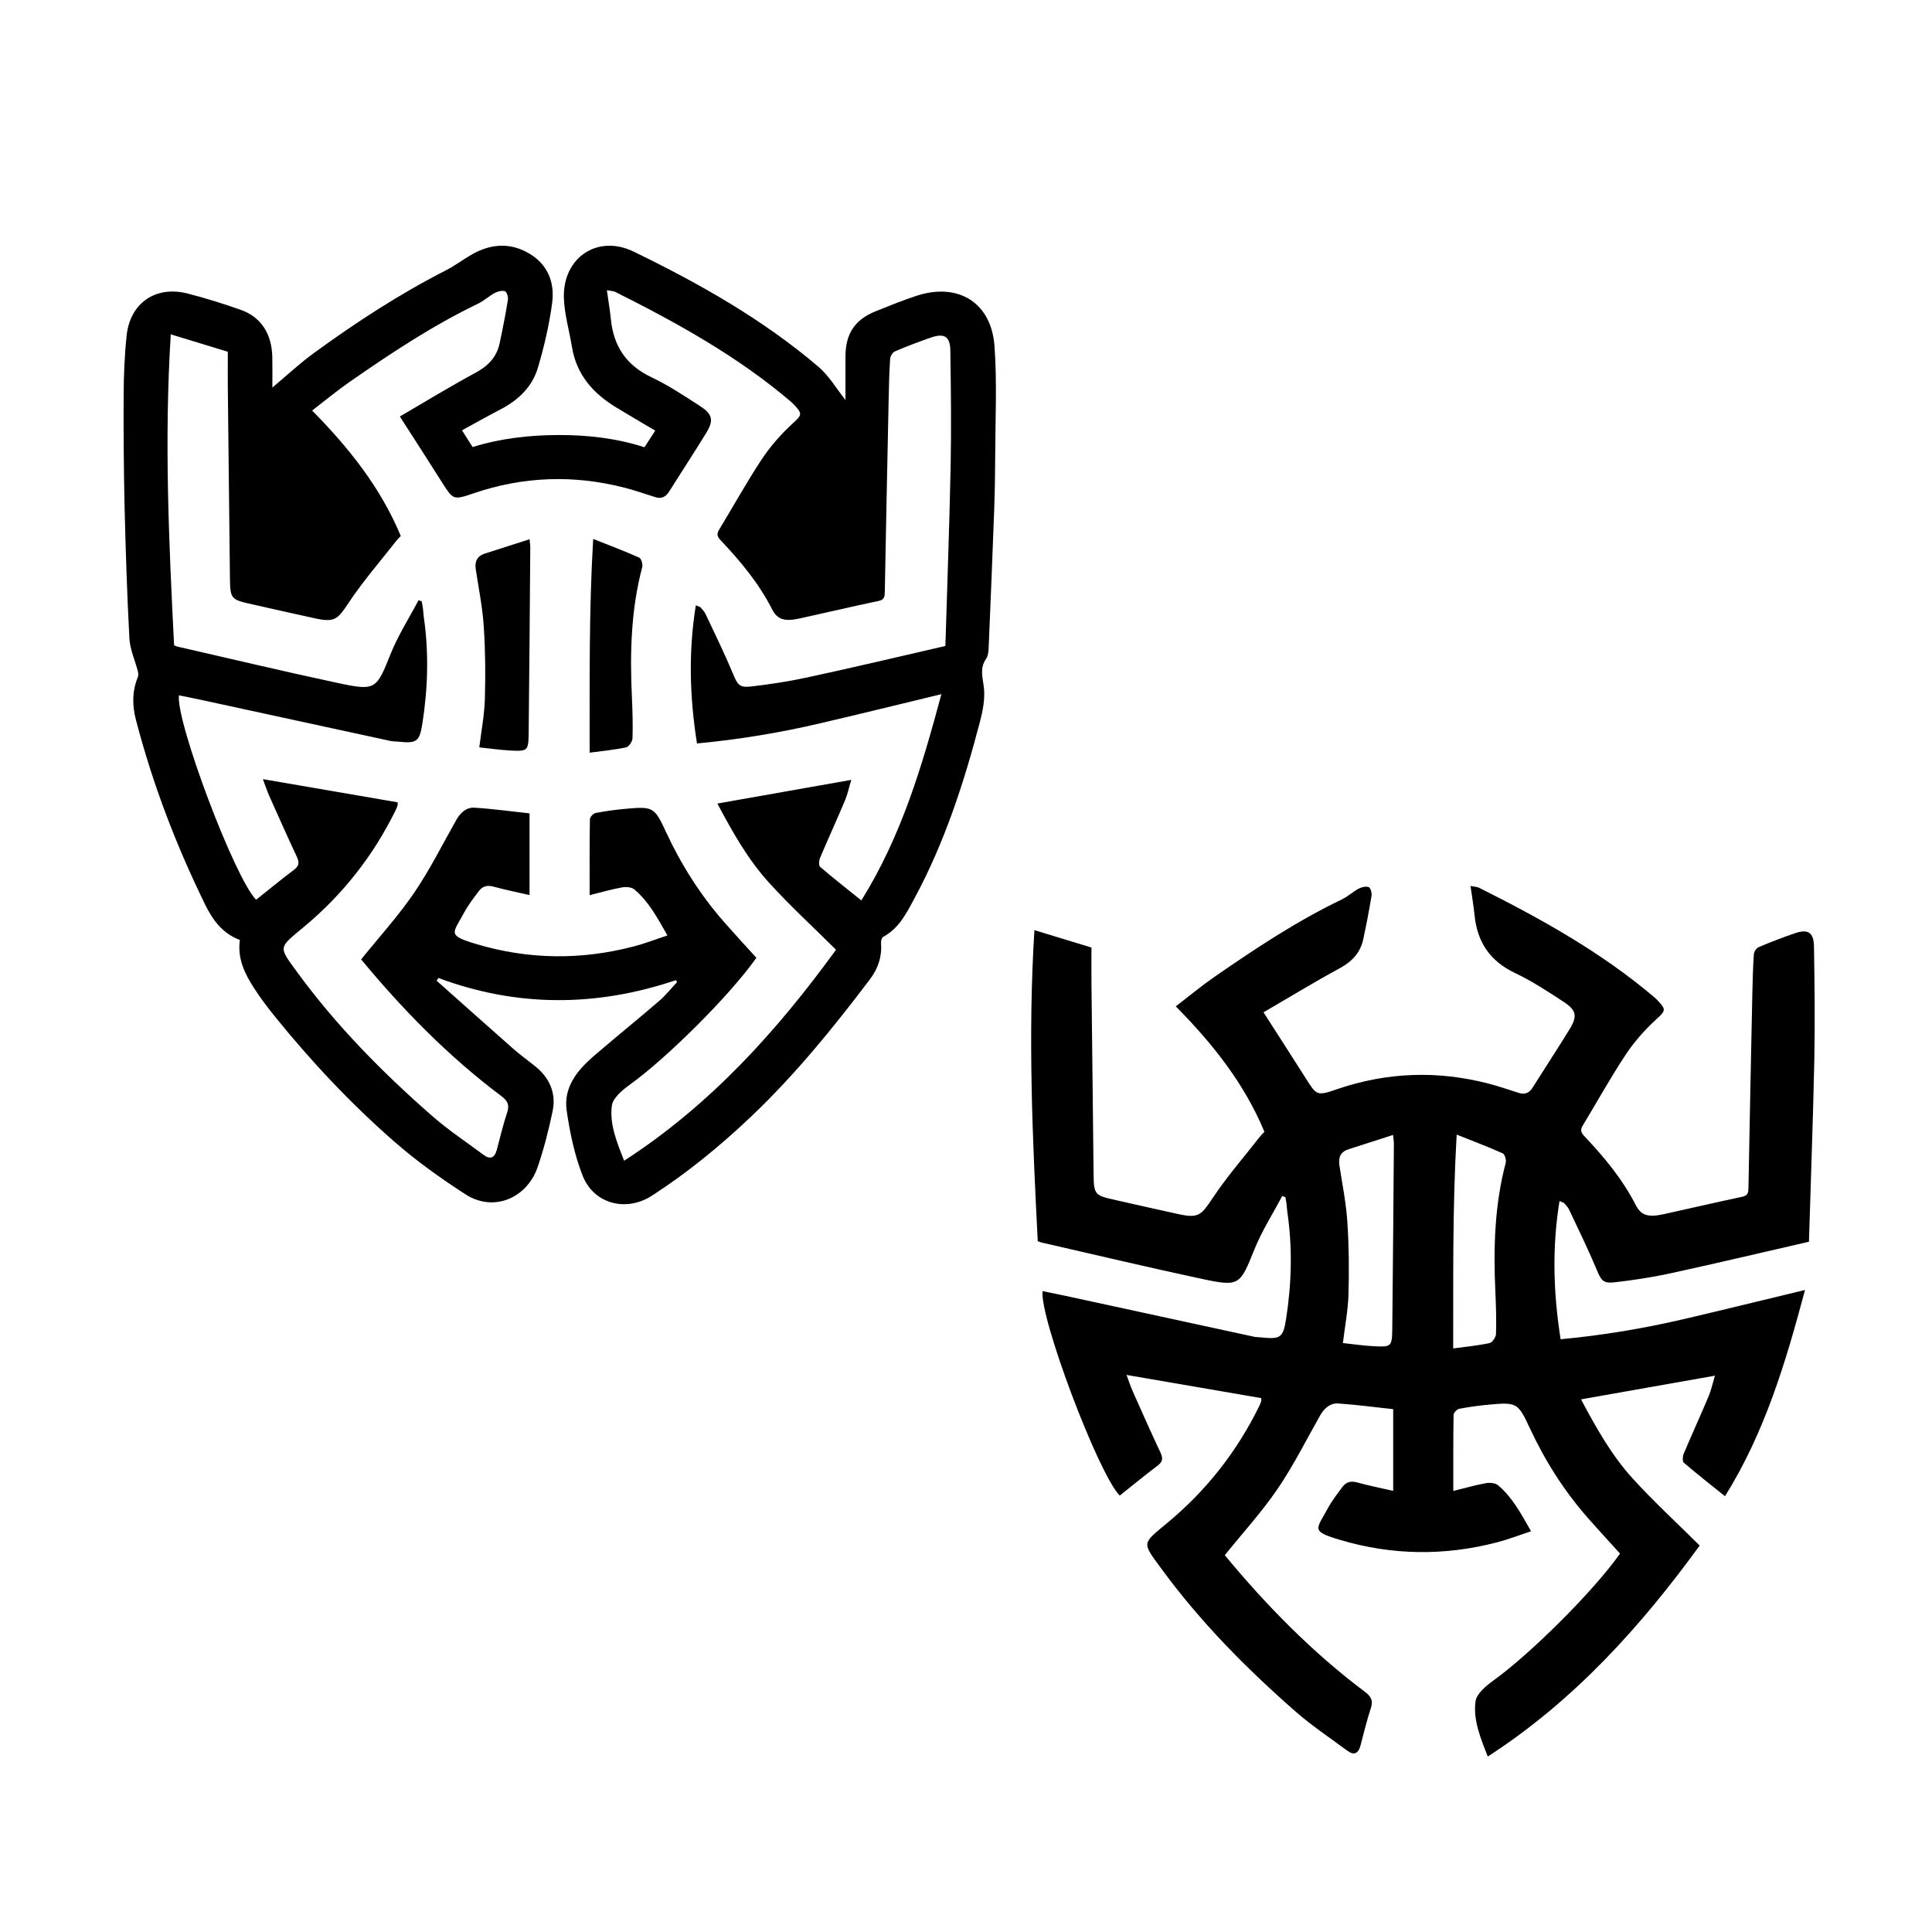 <?xml version="1.0" encoding="utf-8"?>
<!-- Generator: Adobe Illustrator 24.1.1, SVG Export Plug-In . SVG Version: 6.00 Build 0)  -->
<svg version="1.1" id="Layer_1" xmlns="http://www.w3.org/2000/svg" xmlns:xlink="http://www.w3.org/1999/xlink" x="0px" y="0px"
	 viewBox="0 0 360 360" style="enable-background:new 0 0 360 360;" xml:space="preserve">
<path d="M337.07,231.38c-8.66,1.99-17.16,4-25.68,5.86c-3.47,0.76-6.99,1.29-10.52,1.7c-2.2,0.25-2.53-0.38-3.39-2.45
	c-1.56-3.74-3.36-7.38-5.08-11.05c-0.21-0.45-0.58-0.83-0.91-1.22c-0.09-0.11-0.29-0.14-0.9-0.42c-1.41,8.68-1.15,17.12,0.21,25.75
	c7.85-0.73,15.46-2.01,22.98-3.76c7.44-1.74,14.87-3.57,22.56-5.42c-3.57,13.35-7.41,26.38-14.91,38.43
	c-2.72-2.19-5.25-4.16-7.68-6.25c-0.28-0.24-0.22-1.17-0.02-1.66c1.51-3.59,3.14-7.13,4.65-10.72c0.48-1.15,0.74-2.4,1.17-3.83
	c-8.5,1.5-16.58,2.93-24.95,4.41c2.85,5.37,5.72,10.45,9.64,14.76c3.91,4.3,8.22,8.25,12.47,12.48
	c-10.89,14.97-23.29,28.84-39.49,39.32c-1.35-3.46-2.74-6.79-2.28-10.27c0.19-1.45,1.99-2.93,3.39-3.94
	c6.86-4.96,18.51-16.5,23.54-23.61c-2.01-2.23-4.08-4.46-6.08-6.74c-4.43-5.06-7.97-10.68-10.8-16.78c-2.11-4.55-2.41-4.7-7.39-4.25
	c-1.91,0.17-3.82,0.43-5.7,0.79c-0.42,0.08-1.04,0.74-1.05,1.15c-0.07,4.64-0.05,9.28-0.05,14.16c2.14-0.53,4.07-1.09,6.05-1.45
	c0.73-0.13,1.77-0.05,2.29,0.39c2.63,2.22,4.24,5.2,6.15,8.57c-2.28,0.75-4.25,1.52-6.29,2.05c-9.8,2.56-19.59,2.45-29.29-0.44
	c-5.55-1.65-4.42-1.92-2.31-5.85c0.77-1.43,1.79-2.74,2.77-4.05c0.67-0.89,1.55-1.14,2.71-0.81c2.16,0.6,4.37,1.03,6.72,1.57
	c0-5,0-9.89,0-15.22c-3.35-0.36-6.8-0.83-10.26-1.06c-1.5-0.1-2.61,0.91-3.36,2.24c-2.59,4.56-4.94,9.3-7.89,13.63
	c-2.95,4.33-6.52,8.24-9.87,12.4c7.65,9.24,16.21,18.03,26.09,25.44c1.15,0.86,1.61,1.62,1.12,3.09c-0.77,2.29-1.31,4.66-1.94,7
	c-0.4,1.47-1.22,1.81-2.46,0.89c-3.22-2.4-6.59-4.63-9.6-7.27c-9.23-8.08-17.83-16.79-25.08-26.71c-3.57-4.89-3.63-4.48,1.18-8.47
	c7.26-6.03,12.94-13.26,17.09-21.71c0.15-0.3,0.27-0.62,0.39-0.94c0.03-0.1,0.01-0.21,0.01-0.59c-8.21-1.41-16.45-2.83-25.11-4.32
	c0.49,1.29,0.77,2.18,1.15,3.03c1.7,3.82,3.39,7.64,5.17,11.42c0.48,1.03,0.48,1.69-0.5,2.43c-2.41,1.82-4.75,3.75-7.08,5.6
	c-4.01-4.06-14.97-33.21-14.38-38.1c1.48,0.31,2.94,0.6,4.4,0.91c11.68,2.53,23.36,5.07,35.04,7.6c0.44,0.09,0.9,0.07,1.35,0.12
	c3.5,0.37,4.04,0.06,4.58-3.41c1.04-6.63,1.21-13.29,0.24-19.95c-0.07-0.5-0.09-1.01-0.15-1.52c-0.05-0.42-0.14-0.84-0.22-1.26
	c-0.2-0.07-0.39-0.14-0.59-0.21c-1.75,3.32-3.8,6.52-5.19,9.98c-2.67,6.63-2.77,6.96-9.74,5.47c-10.03-2.14-20.01-4.53-30.02-6.81
	c-0.15-0.04-0.3-0.11-0.6-0.23c-0.98-19.13-1.85-38.29-0.62-57.95c3.67,1.12,7.03,2.15,10.63,3.24c0,2.22-0.02,4.47,0,6.72
	c0.12,11.67,0.25,23.35,0.39,35.02c0.05,4.42,0.07,4.42,4.35,5.37c3.85,0.86,7.7,1.75,11.55,2.58c3.65,0.79,4.19,0.16,6.24-2.93
	c2.68-4.04,5.89-7.72,8.88-11.54c0.24-0.31,0.54-0.58,0.82-0.88c-3.72-8.95-9.58-16.36-16.52-23.38c2.43-1.86,4.67-3.73,7.06-5.39
	c7.67-5.32,15.45-10.48,23.89-14.54c1.11-0.53,2.04-1.42,3.12-2c0.55-0.29,1.35-0.48,1.88-0.29c0.34,0.13,0.61,1.07,0.53,1.59
	c-0.44,2.72-0.97,5.44-1.55,8.14c-0.55,2.54-2.12,4.17-4.43,5.42c-4.76,2.58-9.38,5.41-14.15,8.18c2.74,4.28,5.32,8.26,7.85,12.26
	c2.06,3.26,2.07,3.36,5.87,2.06c9.31-3.18,18.7-3.5,28.2-1.04c1.91,0.49,3.77,1.15,5.65,1.74c1.14,0.36,1.95,0.01,2.58-1
	c2.29-3.64,4.65-7.23,6.9-10.9c1.47-2.4,1.26-3.51-1.14-5.08c-2.93-1.91-5.88-3.87-9.04-5.36c-4.67-2.21-7.05-5.77-7.55-10.79
	c-0.17-1.72-0.47-3.42-0.75-5.43c0.78,0.15,1.23,0.15,1.59,0.33c11.55,5.79,22.82,12.03,32.72,20.46c0.17,0.15,0.34,0.3,0.49,0.47
	c1.77,1.84,1.54,1.99-0.31,3.7c-2.1,1.94-4.05,4.15-5.62,6.54c-2.83,4.28-5.32,8.79-7.98,13.18c-0.47,0.78-0.3,1.27,0.29,1.9
	c3.7,3.92,7.14,8.03,9.61,12.88c0.99,1.94,2.33,2.32,5.14,1.71c4.9-1.07,9.79-2.22,14.7-3.26c1.08-0.23,1.14-0.79,1.16-1.66
	c0.22-12.01,0.47-24.02,0.72-36.02c0.05-2.49,0.12-4.99,0.28-7.47c0.03-0.48,0.46-1.17,0.88-1.35c2.23-0.95,4.5-1.82,6.8-2.61
	c2.4-0.82,3.48-0.16,3.53,2.43c0.12,7.13,0.2,14.27,0.06,21.4C337.83,208.75,337.42,219.78,337.07,231.38z M259.58,211.48
	c-2.86,0.92-5.57,1.8-8.28,2.66c-1.52,0.48-1.94,1.52-1.72,3.02c0.54,3.51,1.25,7.01,1.48,10.54c0.3,4.49,0.34,9.02,0.21,13.52
	c-0.09,2.96-0.67,5.91-1.04,9.04c1.99,0.21,3.82,0.49,5.67,0.58c3.38,0.18,3.49,0.11,3.53-3.34c0.13-11.49,0.21-22.98,0.3-34.47
	C259.72,212.64,259.65,212.26,259.58,211.48z M270.78,251.26c2.47-0.34,4.65-0.53,6.78-1c0.52-0.11,1.18-1.1,1.2-1.7
	c0.08-2.6,0-5.21-0.12-7.81c-0.37-8.1-0.17-16.15,1.93-24.07c0.14-0.53-0.17-1.6-0.56-1.77c-2.69-1.21-5.45-2.24-8.58-3.49
	C270.64,225.05,270.81,238.09,270.78,251.26z"/>
<g>
	<path d="M125.97,182.63c-14.81,5-29.57,5.08-44.29-0.4c-0.1,0.17-0.21,0.35-0.31,0.52c4.74,4.21,9.46,8.44,14.22,12.63
		c1.31,1.16,2.74,2.18,4.11,3.28c2.7,2.17,3.97,5.01,3.27,8.39c-0.73,3.53-1.63,7.05-2.8,10.45c-1.94,5.65-8.09,8.48-13.43,5.05
		c-4.63-2.99-9.16-6.23-13.31-9.86c-8.13-7.12-15.54-15.01-22.33-23.43c-1.35-1.67-2.64-3.4-3.8-5.2c-1.73-2.68-3.09-5.53-2.6-8.91
		c-3.2-1.2-5.02-3.65-6.43-6.51c-5.44-11.08-9.83-22.55-12.94-34.5c-0.7-2.68-0.73-5.36,0.36-7.99c0.13-0.31,0.09-0.73,0-1.07
		c-0.53-2.05-1.47-4.07-1.58-6.13c-0.44-8.24-0.7-16.49-0.9-24.74C23.06,87.31,23,80.4,23.04,73.5c0.02-3.67,0.17-7.35,0.56-11
		c0.66-6.08,5.44-9.33,11.38-7.8c3.33,0.85,6.63,1.89,9.87,3.03c3.79,1.33,5.81,4.48,5.89,8.83c0.04,1.92,0.01,3.85,0.01,5.66
		c2.59-2.17,5.07-4.5,7.8-6.48c7.82-5.69,15.91-10.97,24.54-15.37c1.7-0.86,3.23-2.05,4.89-2.99c3.55-1.99,7.17-2.23,10.73-0.08
		c3.46,2.09,4.67,5.46,4.17,9.19c-0.54,4.06-1.49,8.1-2.65,12.03c-1.05,3.56-3.64,6.03-6.94,7.75c-2.39,1.24-4.73,2.56-7.2,3.91
		c0.73,1.16,1.32,2.1,1.97,3.12c5.25-1.63,10.64-2.23,16.05-2.24c5.37-0.01,10.71,0.58,15.98,2.28c0.64-1,1.28-1.98,2-3.1
		c-2.47-1.47-4.89-2.87-7.28-4.33c-4.29-2.61-7.39-6.09-8.23-11.24c-0.5-3.06-1.41-6.1-1.51-9.17c-0.22-7.5,6.27-11.88,12.99-8.62
		c12.22,5.93,24.04,12.6,34.43,21.45c1.99,1.69,3.37,4.1,5.05,6.2c0-2.53,0-5.32,0-8.11c0.01-4.22,1.73-6.85,5.6-8.41
		c2.51-1.01,5.03-2.03,7.6-2.88c7.77-2.56,13.98,1.22,14.57,9.37c0.49,6.75,0.15,13.57,0.13,20.36c-0.01,3.4-0.07,6.79-0.19,10.18
		c-0.31,8.47-0.66,16.94-1.02,25.41c-0.03,0.78-0.07,1.7-0.48,2.3c-1.23,1.76-0.65,3.44-0.42,5.33c0.25,2.1-0.2,4.38-0.75,6.47
		c-2.96,11.32-6.57,22.42-12.15,32.78c-1.5,2.79-2.9,5.66-5.89,7.26c-0.25,0.14-0.4,0.73-0.37,1.1c0.19,2.55-0.54,4.77-2.08,6.8
		c-6.83,9.03-13.96,17.81-22.2,25.63c-5.72,5.42-11.79,10.4-18.42,14.68c-4.78,3.09-10.81,1.55-12.89-3.7
		c-1.52-3.83-2.38-8.01-2.98-12.11c-0.66-4.42,2.01-7.61,5.15-10.31c3.98-3.42,8.07-6.72,12.05-10.15c1.22-1.05,2.25-2.34,3.36-3.52
		C126.09,182.89,126.03,182.76,125.97,182.63z M176.16,120.37c0.35-11.6,0.76-22.63,0.98-33.67c0.14-7.13,0.05-14.27-0.06-21.4
		c-0.04-2.59-1.12-3.25-3.53-2.43c-2.3,0.79-4.57,1.66-6.8,2.61c-0.42,0.18-0.84,0.87-0.88,1.35c-0.17,2.49-0.23,4.98-0.28,7.47
		c-0.25,12.01-0.5,24.02-0.72,36.02c-0.02,0.87-0.08,1.44-1.16,1.66c-4.91,1.03-9.8,2.19-14.7,3.26c-2.81,0.61-4.15,0.23-5.14-1.71
		c-2.47-4.85-5.9-8.97-9.61-12.88c-0.59-0.63-0.76-1.13-0.29-1.9c2.66-4.39,5.15-8.9,7.98-13.18c1.58-2.38,3.52-4.59,5.62-6.54
		c1.85-1.71,2.08-1.86,0.31-3.7c-0.16-0.16-0.32-0.32-0.49-0.47c-9.9-8.43-21.17-14.67-32.72-20.46c-0.36-0.18-0.81-0.17-1.59-0.33
		c0.28,2.01,0.58,3.72,0.75,5.43c0.5,5.02,2.88,8.58,7.55,10.79c3.15,1.49,6.1,3.45,9.04,5.36c2.4,1.56,2.61,2.67,1.14,5.08
		c-2.25,3.66-4.61,7.26-6.9,10.9c-0.64,1.01-1.45,1.36-2.58,1c-1.88-0.59-3.74-1.25-5.65-1.74c-9.5-2.45-18.89-2.14-28.2,1.04
		c-3.8,1.3-3.8,1.2-5.87-2.06c-2.53-4.01-5.11-7.99-7.85-12.26c4.76-2.78,9.39-5.61,14.15-8.18c2.31-1.25,3.88-2.89,4.43-5.42
		c0.58-2.7,1.11-5.41,1.55-8.14c0.08-0.51-0.19-1.46-0.53-1.59c-0.53-0.19-1.33,0-1.88,0.29c-1.09,0.58-2.02,1.46-3.12,2
		c-8.44,4.06-16.22,9.21-23.89,14.54c-2.39,1.66-4.64,3.53-7.06,5.39c6.94,7.03,12.8,14.43,16.52,23.38
		c-0.28,0.3-0.58,0.57-0.82,0.88c-2.99,3.83-6.2,7.51-8.88,11.54c-2.05,3.09-2.59,3.72-6.24,2.93c-3.86-0.83-7.7-1.72-11.55-2.58
		c-4.28-0.95-4.3-0.95-4.35-5.37c-0.14-11.67-0.27-23.35-0.39-35.02c-0.02-2.25,0-4.5,0-6.72c-3.59-1.1-6.95-2.12-10.63-3.24
		c-1.23,19.65-0.35,38.81,0.62,57.95c0.3,0.12,0.45,0.2,0.6,0.23c10,2.28,19.98,4.67,30.02,6.81c6.98,1.49,7.08,1.15,9.74-5.47
		c1.39-3.46,3.44-6.66,5.19-9.98c0.2,0.07,0.39,0.14,0.59,0.21c0.07,0.42,0.16,0.84,0.22,1.26c0.07,0.5,0.08,1.02,0.15,1.52
		c0.97,6.66,0.8,13.32-0.24,19.95c-0.54,3.47-1.08,3.78-4.58,3.41c-0.45-0.05-0.91-0.02-1.35-0.12c-11.68-2.53-23.36-5.07-35.04-7.6
		c-1.46-0.32-2.92-0.61-4.4-0.91c-0.59,4.89,10.37,34.04,14.38,38.1c2.33-1.85,4.66-3.78,7.08-5.6c0.98-0.74,0.98-1.4,0.5-2.43
		c-1.77-3.79-3.47-7.61-5.17-11.42c-0.38-0.85-0.66-1.74-1.15-3.03c8.66,1.49,16.9,2.91,25.11,4.32c0,0.38,0.03,0.5-0.01,0.59
		c-0.12,0.32-0.24,0.64-0.39,0.94c-4.15,8.45-9.84,15.68-17.09,21.71c-4.8,3.99-4.75,3.58-1.18,8.47
		c7.25,9.92,15.85,18.63,25.08,26.71c3.01,2.64,6.38,4.87,9.6,7.27c1.24,0.92,2.06,0.58,2.46-0.89c0.63-2.34,1.17-4.71,1.94-7
		c0.49-1.46,0.03-2.23-1.12-3.09c-9.89-7.41-18.44-16.2-26.09-25.44c3.35-4.16,6.92-8.07,9.87-12.4c2.95-4.32,5.29-9.06,7.89-13.63
		c0.75-1.33,1.87-2.33,3.36-2.24c3.46,0.22,6.9,0.7,10.26,1.06c0,5.33,0,10.22,0,15.22c-2.35-0.54-4.56-0.97-6.72-1.57
		c-1.16-0.32-2.04-0.08-2.71,0.81c-0.98,1.31-2,2.62-2.77,4.05c-2.11,3.92-3.24,4.19,2.31,5.85c9.7,2.89,19.49,3,29.29,0.44
		c2.04-0.53,4.01-1.3,6.29-2.05c-1.9-3.37-3.52-6.35-6.15-8.57c-0.52-0.44-1.56-0.52-2.29-0.39c-1.97,0.36-3.91,0.92-6.05,1.45
		c0-4.88-0.03-9.52,0.05-14.16c0.01-0.4,0.62-1.06,1.05-1.15c1.88-0.36,3.79-0.62,5.7-0.79c4.97-0.45,5.28-0.31,7.39,4.25
		c2.83,6.1,6.37,11.72,10.8,16.78c2,2.28,4.06,4.51,6.08,6.74c-5.03,7.12-16.68,18.66-23.54,23.61c-1.4,1.01-3.2,2.49-3.39,3.94
		c-0.46,3.48,0.94,6.81,2.28,10.27c16.2-10.48,28.61-24.35,39.49-39.32c-4.25-4.22-8.55-8.17-12.47-12.48
		c-3.92-4.31-6.78-9.38-9.64-14.76c8.38-1.48,16.46-2.91,24.95-4.41c-0.43,1.43-0.68,2.67-1.17,3.83
		c-1.51,3.59-3.14,7.13-4.65,10.72c-0.2,0.48-0.27,1.41,0.02,1.66c2.43,2.09,4.96,4.06,7.68,6.25c7.5-12.04,11.33-25.08,14.91-38.43
		c-7.69,1.85-15.11,3.69-22.56,5.42c-7.52,1.76-15.13,3.03-22.98,3.76c-1.36-8.63-1.62-17.07-0.21-25.75
		c0.61,0.28,0.81,0.3,0.9,0.42c0.33,0.39,0.7,0.77,0.91,1.22c1.73,3.67,3.52,7.31,5.08,11.05c0.86,2.07,1.19,2.7,3.39,2.45
		c3.52-0.41,7.05-0.94,10.52-1.7C159.01,124.38,167.5,122.36,176.16,120.37z"/>
	<path d="M98.68,100.48c0.07,0.78,0.14,1.16,0.13,1.55c-0.09,11.49-0.17,22.98-0.3,34.47c-0.04,3.44-0.15,3.52-3.53,3.34
		c-1.84-0.1-3.68-0.37-5.67-0.58c0.38-3.12,0.96-6.07,1.04-9.04c0.13-4.5,0.09-9.03-0.21-13.52c-0.23-3.53-0.94-7.03-1.48-10.54
		c-0.23-1.49,0.2-2.54,1.72-3.02C93.11,102.27,95.82,101.39,98.68,100.48z"/>
	<path d="M109.87,140.25c0.02-13.16-0.14-26.21,0.66-39.83c3.13,1.25,5.9,2.28,8.58,3.49c0.39,0.17,0.7,1.25,0.56,1.77
		c-2.1,7.91-2.3,15.96-1.93,24.07c0.12,2.6,0.2,5.21,0.12,7.81c-0.02,0.6-0.68,1.59-1.2,1.7
		C114.53,139.72,112.34,139.92,109.87,140.25z"/>
</g>
</svg>

